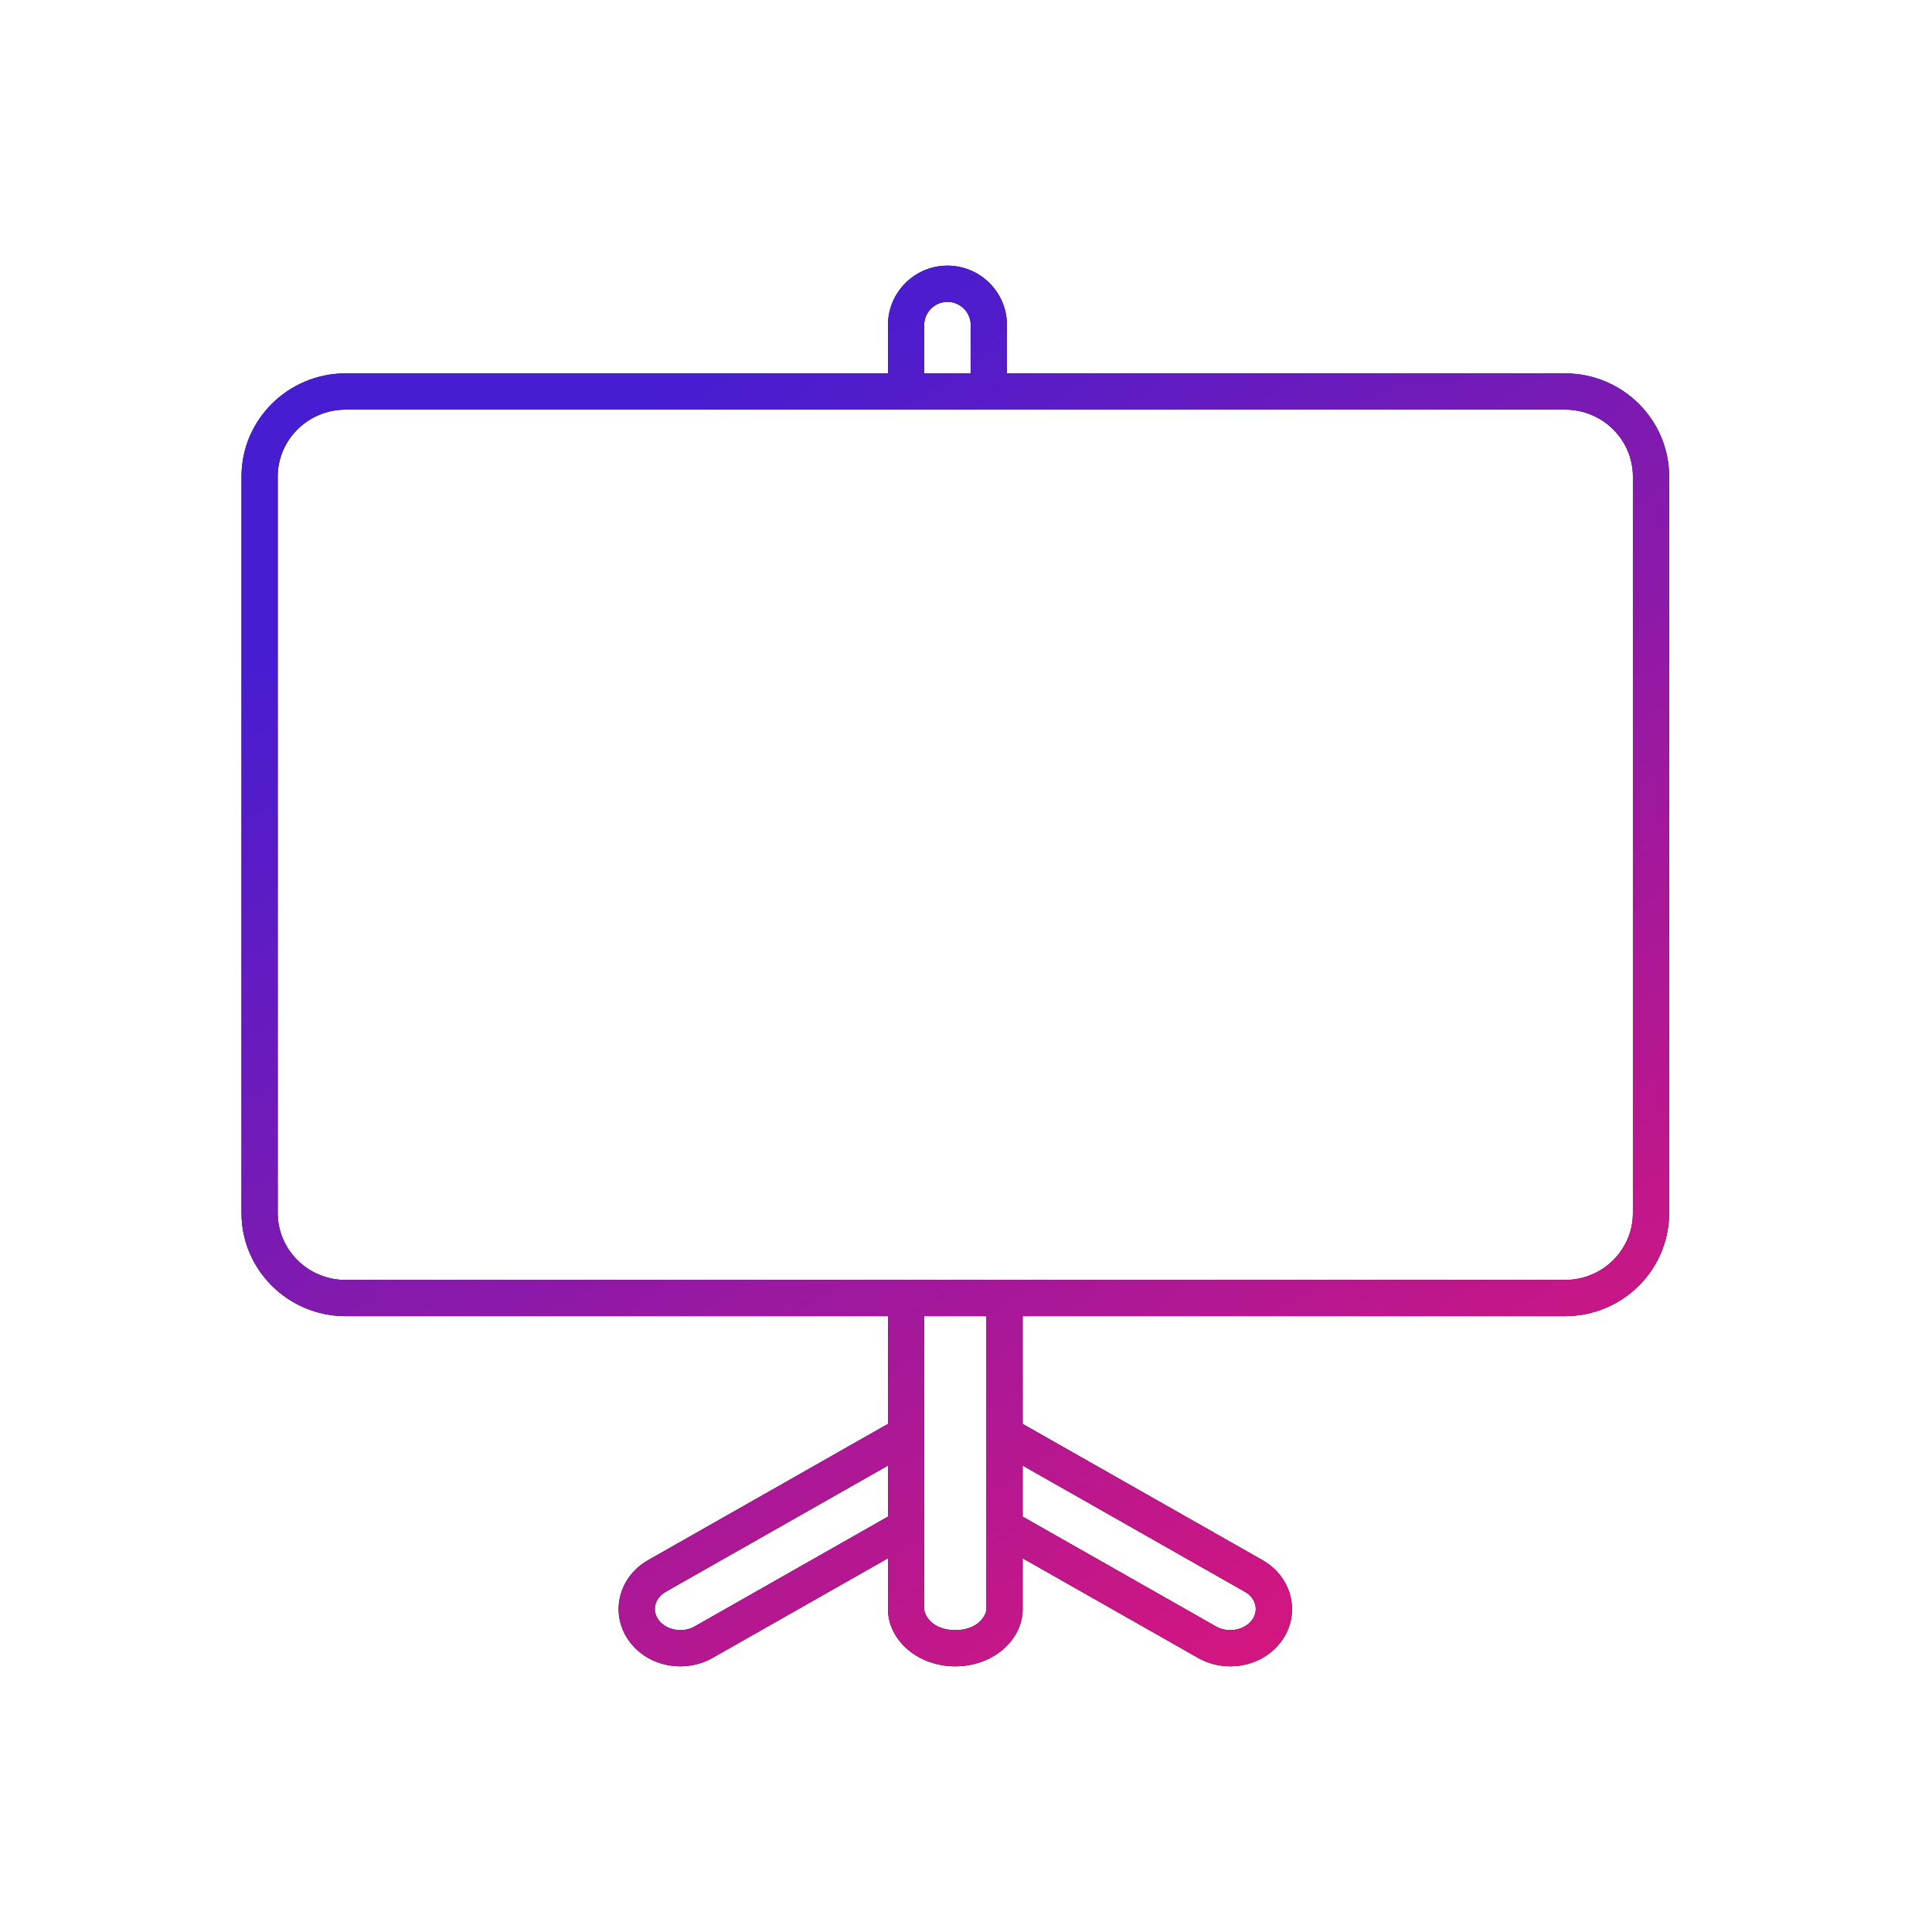 <?xml version="1.0" encoding="UTF-8"?> <svg xmlns="http://www.w3.org/2000/svg" width="80" height="80" viewBox="0 0 80 80" fill="none"> <path fill-rule="evenodd" clip-rule="evenodd" d="M64.805 15.461H41.696V13.463C41.696 12.104 40.592 11 39.232 11C37.873 11 36.769 12.104 36.769 13.463V15.461H14.31C11.934 15.461 10 17.377 10 19.731V50.23C10 52.585 11.934 54.5 14.31 54.5H36.769V66.621C36.769 67.934 38.018 69 39.558 69C41.097 69 42.346 67.934 42.346 66.621V64.526L49.614 68.653C50.03 68.888 50.49 69 50.944 69C51.805 69 52.645 68.596 53.125 67.865C53.861 66.748 53.48 65.285 52.277 64.602L42.346 58.961V54.5H64.805C67.182 54.5 69.115 52.585 69.115 50.23V19.731C69.115 17.377 67.182 15.461 64.805 15.461ZM50.351 67.347L42.346 62.8V60.687L51.536 65.906L51.537 65.906C52.032 66.188 52.102 66.692 51.872 67.041L51.871 67.042C51.698 67.306 51.355 67.5 50.944 67.5C50.735 67.5 50.532 67.449 50.352 67.348L50.351 67.347ZM40.846 54.5H38.269V66.621C38.269 66.891 38.615 67.5 39.558 67.5C40.5 67.5 40.846 66.891 40.846 66.621V54.5ZM40.196 13.463V15.461H38.269V13.463C38.269 12.932 38.701 12.5 39.232 12.5C39.764 12.5 40.196 12.932 40.196 13.463ZM64.805 16.962H14.31C12.749 16.962 11.5 18.219 11.5 19.731V50.23C11.5 51.743 12.749 53 14.31 53H64.805C66.367 53 67.615 51.743 67.615 50.23V19.731C67.615 18.219 66.367 16.962 64.805 16.962ZM29.501 68.653L36.769 64.525V62.8L28.764 67.347L28.763 67.348C28.583 67.449 28.38 67.5 28.171 67.5C27.76 67.5 27.417 67.306 27.244 67.042L27.243 67.041C27.013 66.692 27.083 66.188 27.579 65.906L27.579 65.906L36.769 60.686V58.961L26.838 64.602C25.635 65.285 25.255 66.748 25.99 67.865C26.47 68.596 27.31 69 28.171 69C28.625 69 29.085 68.888 29.501 68.653Z" fill="black"></path> <path fill-rule="evenodd" clip-rule="evenodd" d="M64.805 15.461H41.696V13.463C41.696 12.104 40.592 11 39.232 11C37.873 11 36.769 12.104 36.769 13.463V15.461H14.31C11.934 15.461 10 17.377 10 19.731V50.23C10 52.585 11.934 54.5 14.31 54.5H36.769V66.621C36.769 67.934 38.018 69 39.558 69C41.097 69 42.346 67.934 42.346 66.621V64.526L49.614 68.653C50.03 68.888 50.49 69 50.944 69C51.805 69 52.645 68.596 53.125 67.865C53.861 66.748 53.48 65.285 52.277 64.602L42.346 58.961V54.5H64.805C67.182 54.5 69.115 52.585 69.115 50.23V19.731C69.115 17.377 67.182 15.461 64.805 15.461ZM50.351 67.347L42.346 62.8V60.687L51.536 65.906L51.537 65.906C52.032 66.188 52.102 66.692 51.872 67.041L51.871 67.042C51.698 67.306 51.355 67.5 50.944 67.5C50.735 67.5 50.532 67.449 50.352 67.348L50.351 67.347ZM40.846 54.5H38.269V66.621C38.269 66.891 38.615 67.5 39.558 67.5C40.5 67.5 40.846 66.891 40.846 66.621V54.5ZM40.196 13.463V15.461H38.269V13.463C38.269 12.932 38.701 12.5 39.232 12.5C39.764 12.5 40.196 12.932 40.196 13.463ZM64.805 16.962H14.31C12.749 16.962 11.5 18.219 11.5 19.731V50.23C11.5 51.743 12.749 53 14.31 53H64.805C66.367 53 67.615 51.743 67.615 50.23V19.731C67.615 18.219 66.367 16.962 64.805 16.962ZM29.501 68.653L36.769 64.525V62.8L28.764 67.347L28.763 67.348C28.583 67.449 28.38 67.5 28.171 67.5C27.76 67.5 27.417 67.306 27.244 67.042L27.243 67.041C27.013 66.692 27.083 66.188 27.579 65.906L27.579 65.906L36.769 60.686V58.961L26.838 64.602C25.635 65.285 25.255 66.748 25.99 67.865C26.47 68.596 27.31 69 28.171 69C28.625 69 29.085 68.888 29.501 68.653Z" fill="url(#paint0_linear)"></path> <defs> <linearGradient id="paint0_linear" x1="18.498" y1="22.237" x2="56.782" y2="83.21" gradientUnits="userSpaceOnUse"> <stop stop-color="#471DD1"></stop> <stop offset="1" stop-color="#F8146A"></stop> </linearGradient> </defs> </svg> 